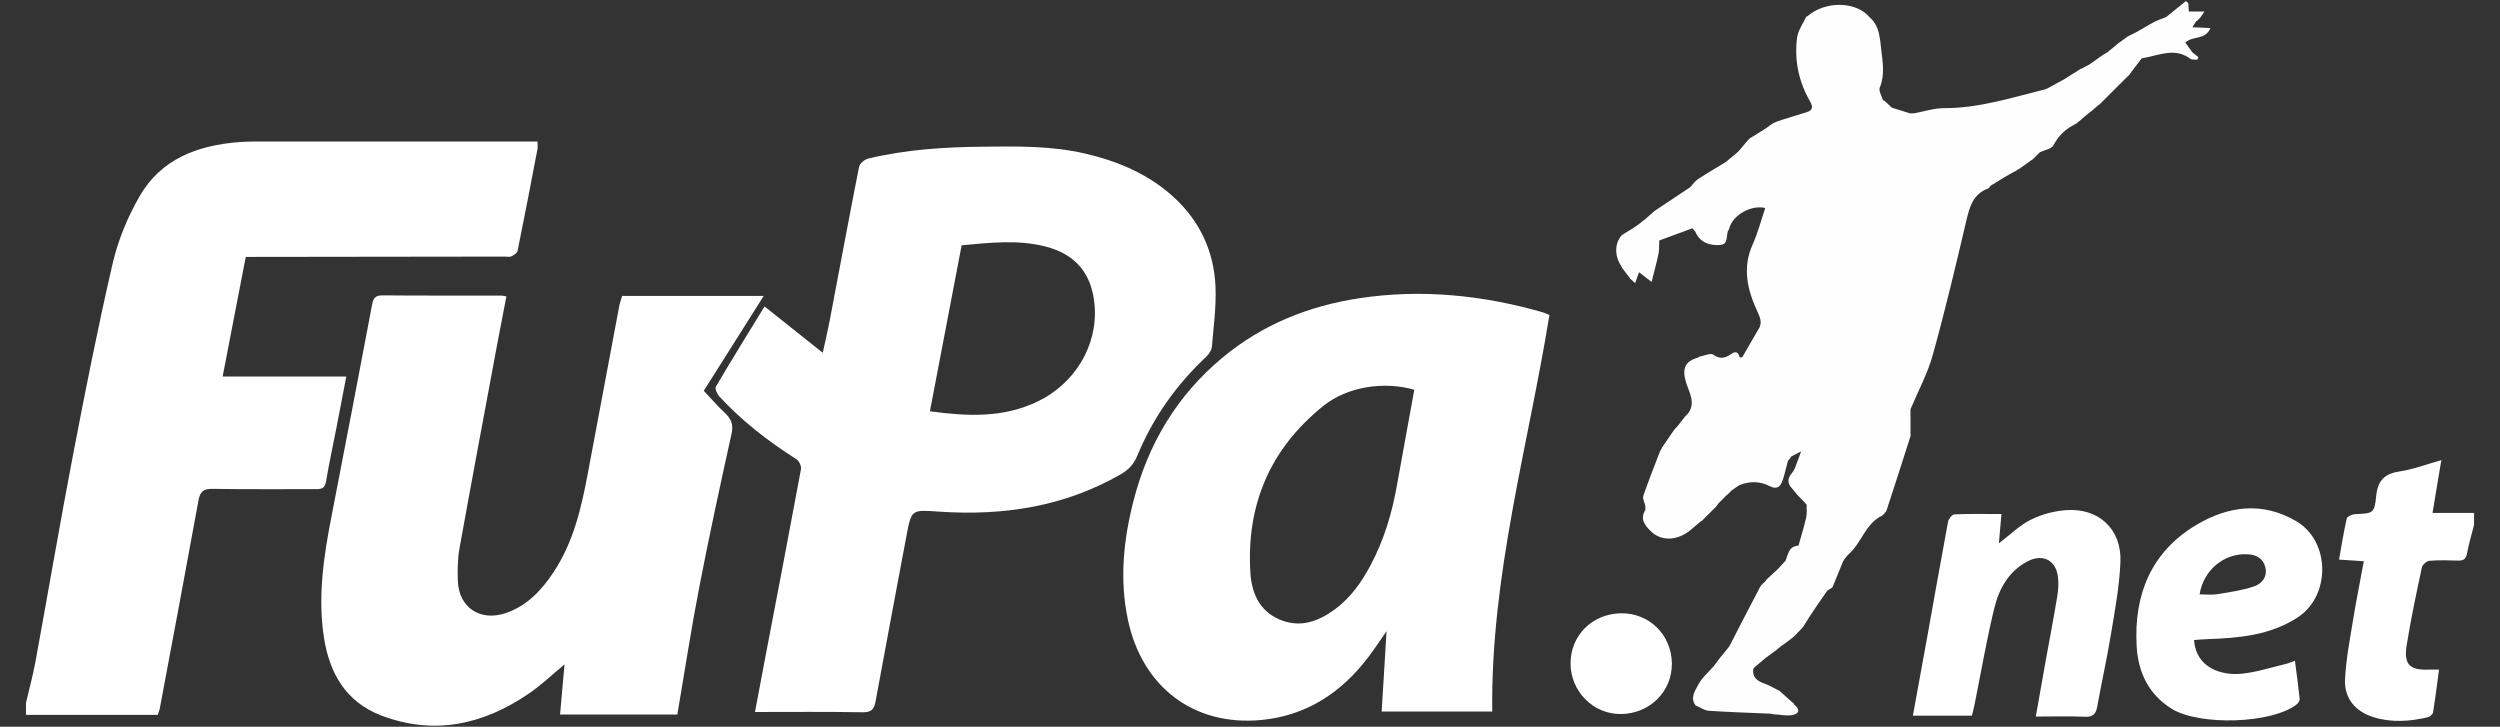 <?xml version="1.0" encoding="utf-8"?>
<!-- Generator: Adobe Illustrator 16.0.3, SVG Export Plug-In . SVG Version: 6.00 Build 0)  -->
<!DOCTYPE svg PUBLIC "-//W3C//DTD SVG 1.1//EN" "http://www.w3.org/Graphics/SVG/1.1/DTD/svg11.dtd">
<svg version="1.1" id="Ebene_1" xmlns="http://www.w3.org/2000/svg" xmlns:xlink="http://www.w3.org/1999/xlink" x="0px" y="0px"
	 width="172px" height="50px" viewBox="516 -109.346 172 50" enable-background="new 516 -109.346 172 50" xml:space="preserve">
<rect x="516" y="-109.346" width="172" height="50" fill="#333333" stroke="none"/>
<g>
	<path fill="#FFFFFF" d="M517.786-60.987c0.22-0.944,0.479-1.882,0.654-2.836c0.867-4.729,1.672-9.47,2.578-14.191
		c0.849-4.428,1.724-8.854,2.742-13.246c0.367-1.581,1.024-3.149,1.832-4.562c1.487-2.603,4.022-3.531,6.877-3.749
		c0.365-0.028,0.733-0.036,1.099-0.037c6.214-0.002,12.427-0.001,18.641-0.001c0.248,0,0.496,0,0.772,0
		c0,0.219,0.024,0.374-0.003,0.521c-0.448,2.339-0.895,4.678-1.37,7.012c-0.031,0.15-0.269,0.284-0.439,0.372
		c-0.109,0.056-0.27,0.011-0.408,0.011c-5.709,0.008-11.418,0.016-17.127,0.022c-0.227,0.001-0.454,0.001-0.727,0.001
		c-0.531,2.745-1.054,5.453-1.591,8.232c2.877,0,5.646,0,8.508,0c-0.226,1.178-0.437,2.288-0.653,3.397
		c-0.25,1.28-0.525,2.556-0.745,3.841c-0.082,0.474-0.34,0.51-0.721,0.508c-2.362-0.009-4.724,0.021-7.084-0.021
		c-0.639-0.011-0.857,0.199-0.968,0.808c-0.868,4.775-1.77,9.545-2.663,14.316c-0.025,0.133-0.082,0.26-0.135,0.428
		c-3.024,0-6.046,0-9.067,0C517.786-60.436,517.786-60.71,517.786-60.987z"/>
	<path fill="#FFFFFF" d="M686.214-73.233c-0.167,0.656-0.36,1.306-0.486,1.968c-0.072,0.375-0.241,0.497-0.6,0.487
		c-0.661-0.017-1.326-0.042-1.982,0.014c-0.192,0.017-0.481,0.271-0.521,0.459c-0.377,1.768-0.755,3.539-1.042,5.323
		c-0.22,1.363,0.195,1.759,1.562,1.705c0.179-0.006,0.356,0,0.66,0c-0.137,1.021-0.255,1.987-0.413,2.948
		c-0.021,0.13-0.224,0.298-0.368,0.332c-1.241,0.287-2.493,0.378-3.731-0.008c-1.235-0.385-2.014-1.288-1.955-2.59
		c0.062-1.361,0.329-2.715,0.548-4.065c0.218-1.347,0.489-2.686,0.745-4.074c-0.589-0.038-1.103-0.071-1.706-0.111
		c0.179-0.992,0.321-1.913,0.529-2.819c0.033-0.142,0.358-0.296,0.555-0.306c1.25-0.062,1.353-0.039,1.47-1.226
		c0.107-1.097,0.576-1.565,1.643-1.722c0.918-0.134,1.805-0.48,2.842-0.771c-0.211,1.266-0.406,2.437-0.606,3.631
		c1.005,0,1.933,0,2.859,0C686.214-73.783,686.214-73.508,686.214-73.233z"/>
	<path fill="#FFFFFF" d="M567.943-60.361c0.268-1.418,0.511-2.719,0.759-4.018c0.806-4.227,1.622-8.452,2.405-12.683
		c0.039-0.21-0.129-0.574-0.313-0.69c-1.943-1.232-3.749-2.629-5.309-4.324c-0.153-0.165-0.313-0.532-0.233-0.667
		c1.076-1.83,2.195-3.635,3.348-5.52c1.333,1.062,2.612,2.079,4.005,3.187c0.172-0.792,0.34-1.488,0.474-2.191
		c0.672-3.531,1.326-7.065,2.023-10.591c0.045-0.227,0.366-0.512,0.607-0.57c2.597-0.633,5.248-0.797,7.91-0.826
		c2.359-0.025,4.72-0.067,7.044,0.475c2.29,0.532,4.405,1.436,6.141,3.045c1.754,1.627,2.713,3.696,2.821,6.074
		c0.063,1.383-0.129,2.78-0.247,4.168c-0.02,0.237-0.196,0.508-0.379,0.679c-2.067,1.938-3.672,4.197-4.751,6.818
		c-0.239,0.579-0.593,0.965-1.146,1.283c-3.874,2.227-8.074,2.861-12.452,2.569c-1.942-0.13-1.938-0.199-2.296,1.717
		c-0.707,3.778-1.422,7.556-2.116,11.338c-0.097,0.531-0.279,0.756-0.883,0.746C572.928-60.385,570.5-60.361,567.943-60.361z
		 M579.978-81.049c2.584,0.348,5.024,0.468,7.402-0.67c2.563-1.226,4.172-3.854,3.926-6.655c-0.187-2.12-1.276-3.465-3.348-4.004
		c-1.895-0.493-3.816-0.275-5.797-0.092C581.437-88.68,580.714-84.896,579.978-81.049z"/>
	<path fill="#FFFFFF" d="M554.799-63.603c-0.804,0.664-1.563,1.396-2.422,1.98c-3.131,2.135-6.51,2.89-10.154,1.5
		c-2.437-0.929-3.561-2.927-3.937-5.371c-0.431-2.802-0.018-5.568,0.521-8.323c0.942-4.808,1.851-9.62,2.767-14.432
		c0.081-0.424,0.124-0.781,0.719-0.776c2.729,0.025,5.457,0.011,8.186,0.014c0.089,0,0.177,0.026,0.361,0.057
		c-0.202,1.049-0.405,2.074-0.597,3.102c-0.884,4.75-1.777,9.498-2.634,14.253c-0.129,0.715-0.13,1.462-0.111,2.192
		c0.049,1.845,1.53,2.842,3.295,2.241c1.461-0.497,2.458-1.559,3.282-2.799c1.375-2.07,1.923-4.434,2.37-6.83
		c0.713-3.824,1.433-7.648,2.154-11.472c0.046-0.242,0.135-0.479,0.204-0.718c3.211,0,6.387,0,9.739,0
		c-1.4,2.216-2.736,4.331-4.124,6.527c0.473,0.5,0.933,1.034,1.444,1.513c0.436,0.406,0.612,0.792,0.471,1.431
		c-0.776,3.509-1.538,7.022-2.221,10.55c-0.562,2.898-1.005,5.821-1.51,8.776c-2.683,0-5.374,0-8.07,0
		c0.103-1.153,0.202-2.264,0.3-3.376c0.017-0.042,0.035-0.081,0.054-0.121C554.856-63.657,554.828-63.63,554.799-63.603z"/>
	<path fill="#FFFFFF" d="M618.666-60.391c-2.55,0-5.019,0-7.607,0c0.109-1.788,0.216-3.556,0.336-5.53
		c-0.477,0.684-0.828,1.222-1.214,1.734c-1.88,2.491-4.31,4.102-7.464,4.382c-4.625,0.41-8.152-2.309-9.12-6.914
		c-0.58-2.756-0.301-5.479,0.385-8.158c1.002-3.916,2.986-7.258,6.125-9.865c2.752-2.286,5.954-3.566,9.454-4.092
		c4.255-0.638,8.446-0.208,12.571,0.972c0.15,0.044,0.294,0.118,0.469,0.188C621.129-78.618,618.553-69.738,618.666-60.391z
		 M613.304-82.533c-2.14-0.605-4.628-0.192-6.244,1.102c-3.684,2.953-5.334,6.837-5.031,11.522c0.086,1.341,0.607,2.571,1.964,3.168
		c1.418,0.623,2.683,0.175,3.854-0.688c1.074-0.791,1.819-1.851,2.439-3.012c0.927-1.733,1.481-3.589,1.825-5.518
		C612.499-78.141,612.903-80.323,613.304-82.533z"/>
	<path fill="#FFFFFF" d="M656.064-60.048c0.236-1.332,0.446-2.541,0.664-3.749c0.271-1.51,0.562-3.016,0.813-4.528
		c0.073-0.446,0.102-0.918,0.042-1.364c-0.151-1.121-1.046-1.571-2.065-1.047c-1.322,0.681-1.99,1.904-2.316,3.254
		c-0.528,2.177-0.905,4.391-1.348,6.588c-0.055,0.267-0.125,0.53-0.186,0.788c-1.358,0-2.676,0-4.061,0
		c0.335-1.837,0.661-3.604,0.979-5.374c0.479-2.657,0.943-5.316,1.44-7.969c0.037-0.198,0.28-0.502,0.439-0.509
		c1.047-0.046,2.098-0.023,3.236-0.023c-0.062,0.704-0.117,1.338-0.177,2.016c0.776-0.591,1.418-1.234,2.188-1.62
		c0.735-0.369,1.595-0.599,2.418-0.661c2.248-0.172,3.846,1.297,3.756,3.552c-0.064,1.66-0.376,3.313-0.647,4.958
		c-0.273,1.67-0.647,3.323-0.946,4.988c-0.092,0.516-0.282,0.74-0.847,0.715C658.377-60.083,657.302-60.048,656.064-60.048z"/>
	<path fill="#FFFFFF" d="M666.949-65.313c0.139,1.942,1.91,2.464,3.315,2.315c1.014-0.107,2.006-0.434,3.006-0.671
		c0.194-0.046,0.378-0.13,0.622-0.217c0.117,0.91,0.238,1.764,0.325,2.621c0.014,0.121-0.099,0.299-0.205,0.382
		c-1.705,1.331-6.7,1.488-8.613,0.292c-1.601-1.002-2.301-2.531-2.399-4.327c-0.193-3.537,1.01-6.48,4.133-8.33
		c2.179-1.29,4.545-1.604,6.857-0.235c2.354,1.393,2.372,5.145,0.068,6.63c-1.89,1.219-4.03,1.405-6.194,1.478
		C667.573-65.365,667.283-65.335,666.949-65.313z M667.332-68.455c0.406,0,0.823,0.053,1.222-0.012
		c0.848-0.137,1.711-0.262,2.521-0.534c0.557-0.187,0.952-0.685,0.771-1.354c-0.166-0.608-0.644-0.833-1.251-0.859
		C668.991-71.283,667.594-70.106,667.332-68.455z"/>
	<path fill="#FFFFFF" d="M631.025-63.701c0.019,1.926-1.517,3.455-3.493,3.48c-1.913,0.024-3.484-1.557-3.478-3.495
		c0.006-1.922,1.495-3.399,3.459-3.436C629.462-67.185,631.004-65.672,631.025-63.701z"/>
	<path fill="#FFFFFF" d="M554.799-63.603c0.029-0.027,0.057-0.055,0.086-0.081c-0.019,0.039-0.037,0.079-0.054,0.12
		C554.832-63.563,554.799-63.603,554.799-63.603z"/>
	<path fill="#FEFEFE" d="M668.079-107.415c-0.45-0.021-0.821-0.037-1.244-0.057c0.111-0.173,0.191-0.298,0.272-0.425
		c0.044-0.003,0.077-0.022,0.102-0.06c0.061-0.066,0.121-0.133,0.183-0.199c-0.005-0.002-0.01-0.006-0.014-0.009
		c0.004,0.003,0.009,0.007,0.014,0.009l0,0c0.001,0.001,0.001,0.001,0.003,0.002c0.091-0.134,0.182-0.266,0.272-0.399
		c-0.352,0-0.703,0-1.077,0c-0.009-0.153-0.021-0.361-0.033-0.569c-0.056-0.051-0.11-0.101-0.168-0.151
		c-0.451,0.365-0.903,0.731-1.354,1.098l-0.004,0.002c-0.279,0.113-0.567,0.207-0.834,0.345c-0.384,0.199-0.751,0.434-1.13,0.646
		c-0.223,0.125-0.457,0.231-0.686,0.346c0.001,0,0.001,0,0.002,0c0.162-0.024,0.342-0.023,0.505-0.048
		c-0.163,0.024-0.342,0.023-0.505,0.048c-0.191,0.14-0.382,0.28-0.572,0.42c-0.035,0.006-0.062,0.024-0.079,0.055
		c-0.245,0.203-0.493,0.406-0.737,0.609l0.032,0.032l-0.037-0.029c0.001-0.001,0.003-0.002,0.005-0.003l-0.002-0.001
		c-0.112,0.069-0.227,0.137-0.341,0.206l-0.016,0.011c-0.293,0.206-0.583,0.412-0.875,0.619v0.001c0.002,0,0.003-0.001,0.005-0.002
		l0.002,0.034c0,0-0.005-0.027-0.007-0.032c-0.184,0.097-0.368,0.194-0.552,0.291c-0.038,0.001-0.071,0.015-0.098,0.043
		c-0.279,0.174-0.558,0.349-0.838,0.522l0.003-0.002c-0.083,0.054-0.164,0.107-0.246,0.162l-0.014,0.006
		c-0.388,0.213-0.776,0.426-1.166,0.638c-0.033,0-0.061,0.013-0.081,0.038c-2.313,0.575-4.588,1.316-7.016,1.312
		c-0.69-0.001-1.381,0.232-2.07,0.358c-0.091,0-0.182,0.001-0.272,0.001c-0.417-0.13-0.835-0.261-1.251-0.391
		c-0.123-0.114-0.244-0.23-0.368-0.346c-0.056-0.047-0.111-0.095-0.167-0.142c-0.021-0.023-0.048-0.03-0.078-0.021
		c-0.082-0.295-0.31-0.648-0.219-0.872c0.356-0.87,0.203-1.735,0.102-2.602c-0.094-0.798-0.113-1.634-0.792-2.229l-0.015-0.013
		c-0.924-1.108-3.054-1.136-4.287-0.056c-0.034,0-0.06,0.015-0.079,0.04c-0.213,0.472-0.554,0.928-0.617,1.419
		c-0.201,1.554,0.11,3.039,0.899,4.403c0.212,0.364,0.17,0.599-0.236,0.729c-0.706,0.226-1.425,0.419-2.121,0.669
		c-0.259,0.093-0.477,0.304-0.714,0.462c-0.038,0.008-0.069,0.027-0.094,0.058c-0.339,0.21-0.679,0.42-1.018,0.629
		c-0.038,0.042-0.075,0.083-0.114,0.125c-0.207,0.245-0.414,0.49-0.619,0.734c-0.059,0.055-0.116,0.109-0.175,0.163
		c-0.196,0.16-0.394,0.321-0.59,0.481l0.003,0.001c-0.05,0.041-0.099,0.083-0.149,0.125l-0.003-0.002
		c-0.635,0.388-1.28,0.76-1.901,1.17c-0.202,0.133-0.342,0.355-0.512,0.539l-0.012,0.008c-0.822,0.548-1.645,1.095-2.467,1.643
		l-0.009,0.008c-0.193,0.172-0.387,0.344-0.58,0.515l0.005-0.003c-0.072,0.057-0.146,0.113-0.219,0.17
		c-0.035,0.01-0.061,0.032-0.074,0.066c-0.14,0.103-0.279,0.205-0.419,0.309c-0.039,0.009-0.071,0.031-0.091,0.065
		c-0.278,0.17-0.556,0.341-0.834,0.51l-0.001,0.001c-0.51,0.524-0.534,1.435-0.056,2.136c-0.005,0.028,0.005,0.052,0.029,0.068
		c0.058,0.084,0.116,0.168,0.174,0.252l0.007,0.008c0.122,0.158,0.243,0.313,0.364,0.47c0.004,0.037,0.021,0.063,0.051,0.083
		c0.101,0.09,0.202,0.18,0.333,0.295c0.107-0.298,0.186-0.514,0.27-0.749c0.319,0.247,0.583,0.452,0.86,0.667
		c0.187-0.744,0.352-1.329,0.474-1.923c0.06-0.297,0.039-0.61,0.055-0.915l0.034-0.025c0.746-0.275,1.492-0.55,2.237-0.825
		l0.032,0.021c0.059,0.068,0.116,0.138,0.175,0.207l0.044-0.028l-0.041,0.033c0.321,0.742,0.955,0.958,1.682,0.917
		c0.673-0.039,0.376-0.728,0.622-1.062c0.027-0.035,0.031-0.086,0.044-0.13c0.26-0.891,1.516-1.586,2.464-1.356
		c-0.284,0.837-0.505,1.702-0.866,2.506c-0.734,1.632-0.355,3.165,0.343,4.659c0.199,0.429,0.318,0.761,0.065,1.169
		c-0.034,0.021-0.054,0.052-0.06,0.092c-0.353,0.611-0.706,1.222-1.058,1.833l-0.012,0.016c-0.056,0.002-0.11,0.004-0.166,0.006
		l-0.013-0.015c-0.087-0.37-0.283-0.428-0.586-0.215c-0.398,0.278-0.755,0.378-1.227,0.039c-0.187-0.134-0.622,0.081-0.944,0.138
		c-0.04,0.008-0.072,0.029-0.095,0.062c-0.892,0.252-1.124,0.737-0.832,1.705c0.222,0.73,0.723,1.454,0.076,2.216
		c-0.033,0.012-0.057,0.036-0.072,0.068c-0.034,0.038-0.068,0.075-0.103,0.113l-0.021,0.025c-0.158,0.203-0.317,0.406-0.479,0.609
		l0.004,0.001c-0.049,0.049-0.099,0.098-0.147,0.146c-0.036,0.044-0.072,0.089-0.107,0.133c-0.261,0.381-0.52,0.761-0.779,1.143
		c-0.028,0.025-0.043,0.057-0.046,0.095c-0.033,0.059-0.068,0.118-0.103,0.176c-0.025,0.026-0.039,0.059-0.041,0.096
		c-0.378,0.993-0.776,1.979-1.12,2.985c-0.065,0.192,0.087,0.46,0.14,0.692c0,0.096-0.001,0.192-0.001,0.289
		c-0.363,0.584-0.076,1.014,0.335,1.414l0.009,0.01c0.697,0.718,1.776,0.718,2.707,0l0.009-0.007
		c0.249-0.213,0.503-0.427,0.753-0.639c0.033-0.001,0.06-0.015,0.079-0.041c0.274-0.273,0.55-0.546,0.823-0.818l0.003-0.002
		c0.046-0.044,0.091-0.088,0.137-0.134l0.001-0.001c0.062-0.084,0.122-0.168,0.184-0.251c0.164-0.165,0.328-0.33,0.492-0.495
		c0.085-0.077,0.17-0.154,0.255-0.231l0.022-0.025c0.034-0.036,0.07-0.072,0.104-0.107l0.03-0.026
		c0.16-0.112,0.322-0.225,0.484-0.337c0.033-0.001,0.06-0.015,0.081-0.039c0.689-0.263,1.377-0.261,2.032,0.081
		c0.52,0.271,0.771,0.03,0.915-0.425c0.139-0.429,0.235-0.871,0.353-1.307c0.044-0.054,0.088-0.106,0.134-0.16
		c0.029-0.041,0.061-0.083,0.091-0.125l0.032-0.035c0.166-0.085,0.334-0.172,0.653-0.336c-0.188,0.504-0.319,0.862-0.452,1.22
		c-0.031,0.025-0.051,0.058-0.057,0.097c-0.041,0.057-0.081,0.112-0.121,0.168l0,0c-0.307,0.364-0.349,0.724,0.017,1.077
		l0.007,0.011c0.123,0.15,0.245,0.299,0.369,0.448l-0.003-0.006c0.14,0.142,0.277,0.282,0.415,0.425l-0.008-0.007
		c0.063,0.07,0.126,0.142,0.188,0.212l0.022,0.022c-0.007,0.295,0.034,0.602-0.031,0.885c-0.145,0.641-0.342,1.269-0.519,1.901
		l-0.027,0.033c-0.655,0.039-0.693,0.594-0.869,1.036l0.003-0.007c-0.176,0.19-0.353,0.382-0.529,0.573l0.001-0.001
		c-0.19,0.177-0.382,0.353-0.573,0.529l0.006-0.003c-0.064,0.06-0.132,0.121-0.198,0.182c-0.033,0.028-0.055,0.063-0.064,0.106
		c-0.14,0.144-0.318,0.265-0.407,0.436c-0.696,1.322-1.377,2.653-2.062,3.982c-0.024,0.021-0.038,0.048-0.039,0.08
		c-0.165,0.205-0.327,0.411-0.492,0.617c-0.047,0.055-0.095,0.109-0.141,0.164c-0.155,0.208-0.312,0.415-0.467,0.622l-0.001-0.004
		c-0.359,0.418-0.812,0.79-1.055,1.269c-0.207,0.403-0.565,0.888-0.178,1.408l0.019-0.031l-0.016,0.033
		c0.3,0.128,0.595,0.347,0.902,0.369c1.408,0.097,2.819,0.137,4.23,0.199c0.09,0.015,0.181,0.028,0.272,0.044
		c0.412,0.023,0.838,0.12,1.234,0.054c0.509-0.086,0.563-0.388,0.146-0.726c-0.007-0.042-0.028-0.073-0.065-0.095
		c-0.307-0.273-0.614-0.548-0.921-0.821c-0.018-0.027-0.042-0.044-0.076-0.048c-0.33-0.164-0.648-0.362-0.993-0.482
		c-0.498-0.176-0.84-0.427-0.761-1.015c0.033-0.02,0.057-0.049,0.067-0.088c0.281-0.235,0.56-0.47,0.84-0.705
		c0.038-0.009,0.071-0.029,0.094-0.063c0.154-0.115,0.31-0.231,0.464-0.347c0.036-0.008,0.068-0.027,0.092-0.058
		c0.043-0.037,0.087-0.074,0.131-0.111l0.005-0.004c0.102-0.084,0.203-0.167,0.305-0.25c0.043-0.008,0.078-0.028,0.104-0.063
		c0.099-0.072,0.198-0.146,0.298-0.218l-0.005,0.003c0.071-0.055,0.143-0.11,0.216-0.166c0.061-0.049,0.121-0.098,0.183-0.146
		c0.201-0.207,0.403-0.414,0.604-0.621l-0.013-0.041l0.017,0.04c0.154-0.246,0.312-0.492,0.465-0.738
		c0.032-0.022,0.051-0.053,0.058-0.092c0.187-0.278,0.375-0.558,0.562-0.837l-0.001,0.006c0.202-0.293,0.404-0.586,0.606-0.878
		l0.031-0.02c0.107-0.067,0.216-0.135,0.323-0.202c0.001,0.001-0.031-0.021-0.031-0.021l0.033,0.021
		c0.249-0.61,0.499-1.22,0.748-1.83c0.036-0.024,0.057-0.056,0.064-0.098c0.084-0.103,0.168-0.205,0.251-0.308l0.001-0.002
		c0.938-0.776,1.182-2.16,2.377-2.711l-0.028-0.026l0.031,0.023c0.097-0.118,0.237-0.221,0.281-0.356
		c0.559-1.696,1.104-3.397,1.646-5.098c0.021-0.062-0.001-0.135-0.001-0.202c-0.001-0.548-0.001-1.096-0.002-1.644
		c0.522-1.248,1.18-2.459,1.538-3.753c0.849-3.05,1.578-6.134,2.302-9.216c0.228-0.966,0.466-1.85,1.515-2.228
		c0.072-0.025,0.113-0.137,0.169-0.207c0.032,0.001,0.06-0.011,0.083-0.033c0.283-0.176,0.567-0.352,0.851-0.527l-0.006,0.002
		c0.239-0.135,0.479-0.271,0.719-0.406c0.034-0.001,0.063-0.016,0.087-0.042c0.056-0.037,0.113-0.075,0.169-0.112
		c0.04-0.005,0.073-0.021,0.1-0.051c0.31-0.222,0.619-0.443,0.929-0.666c0.147-0.148,0.295-0.297,0.444-0.445
		c0.323-0.156,0.804-0.229,0.938-0.484c0.315-0.602,0.741-1.031,1.313-1.351l-0.002-0.001c0.09-0.048,0.179-0.096,0.268-0.143
		l0.005-0.007c0.052-0.047,0.104-0.094,0.157-0.142c0.034-0.004,0.061-0.02,0.079-0.048c0.146-0.127,0.291-0.252,0.437-0.379
		l-0.006,0.003c0.108-0.086,0.218-0.173,0.326-0.259c0.031-0.005,0.054-0.021,0.068-0.05c0.148-0.129,0.296-0.255,0.443-0.383
		c0.043-0.01,0.075-0.032,0.1-0.068c0.612-0.612,1.225-1.223,1.838-1.834l-0.026-0.029l0.03,0.025
		c-0.001,0.001-0.003,0.003-0.004,0.004h0.001c0.063-0.063,0.129-0.126,0.194-0.189c0.035-0.021,0.056-0.052,0.063-0.093
		c0.258-0.338,0.514-0.674,0.77-1.012l0.021-0.021c0.066-0.014,0.134-0.026,0.2-0.04c1.049-0.195,2.099-0.705,3.134,0.063
		c0.115,0.085,0.318,0.051,0.48,0.073c0.03-0.057,0.059-0.113,0.088-0.171c-0.137-0.109-0.273-0.22-0.41-0.331
		c0,0-0.014-0.016-0.014-0.015c-0.164-0.226-0.329-0.451-0.484-0.664C666.851-106.901,667.726-106.566,668.079-107.415z
		 M647.444-81.188C647.444-81.188,647.444-81.188,647.444-81.188c0.203-0.558,0.433-1.105,0.625-1.666
		C647.876-82.293,647.647-81.744,647.444-81.188z"/>
</g>
</svg>
